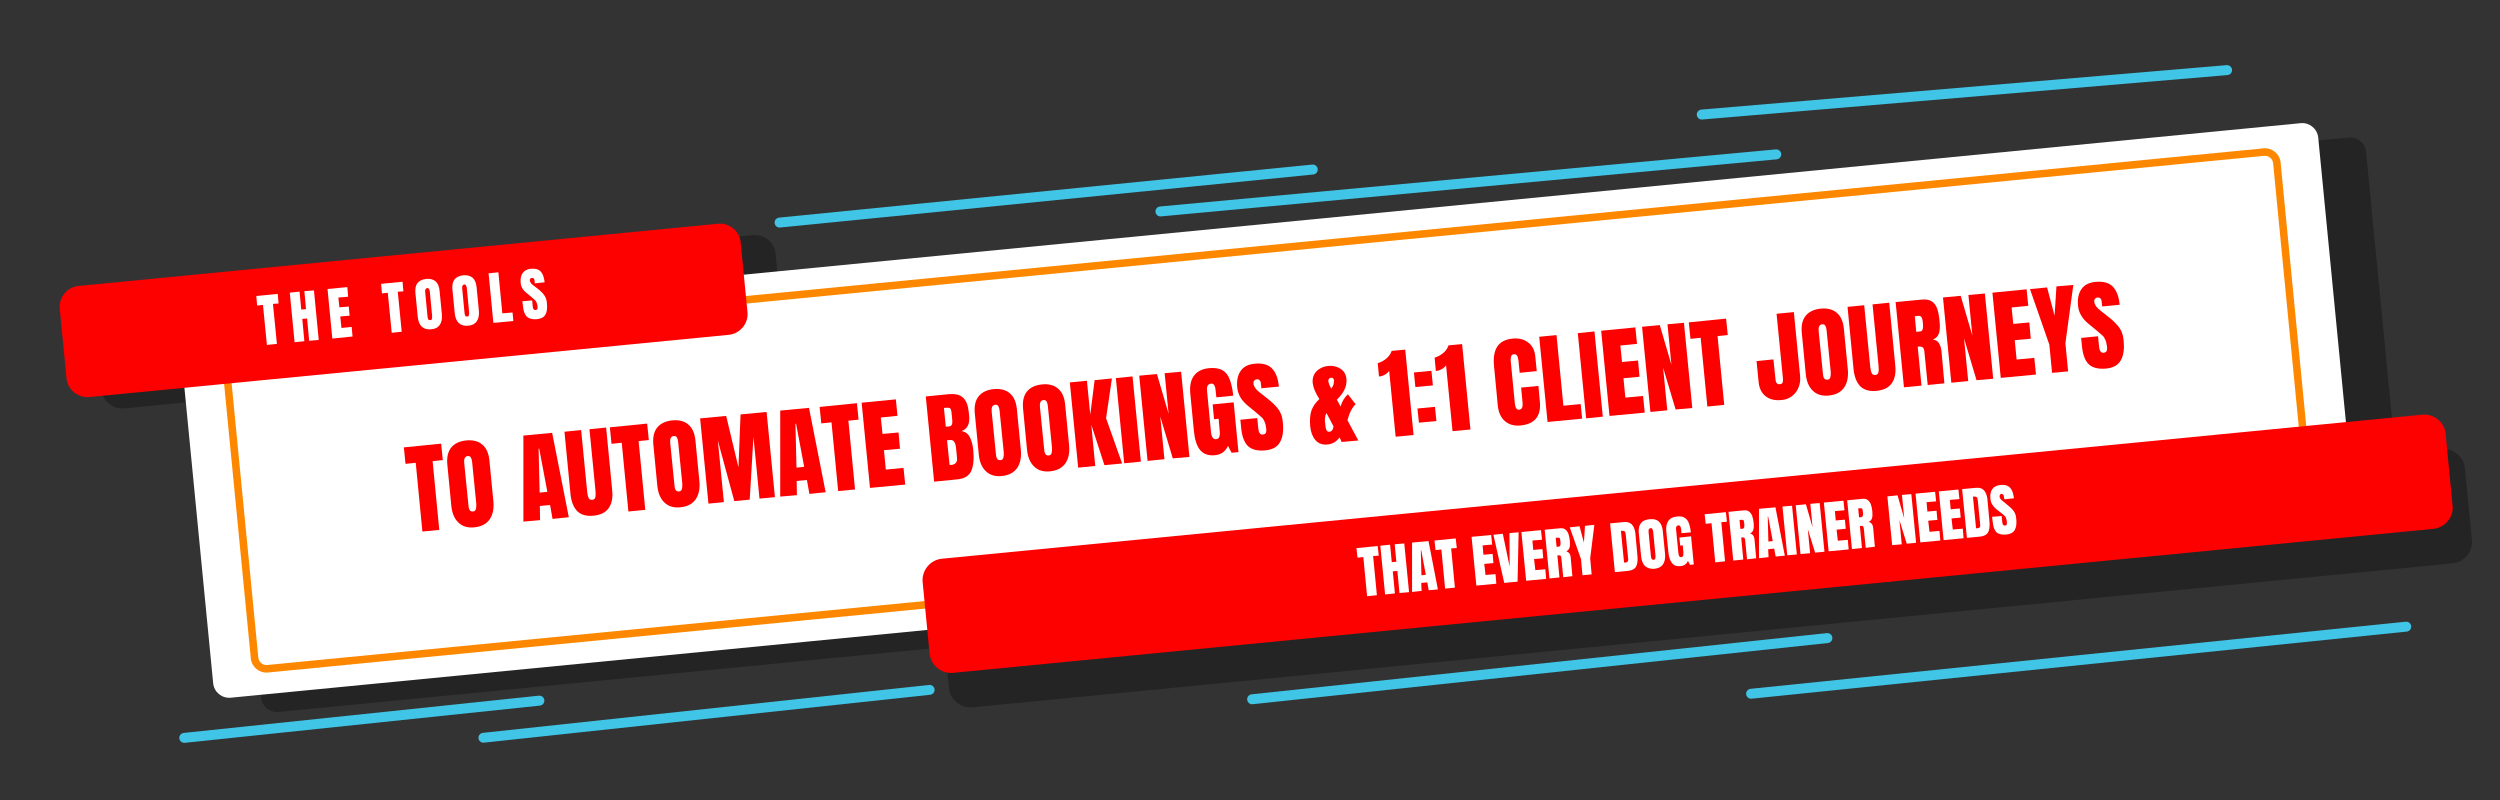 <svg xmlns="http://www.w3.org/2000/svg" xmlns:xlink="http://www.w3.org/1999/xlink" width="250" zoomAndPan="magnify" viewBox="0 0 187.5 60" height="80" preserveAspectRatio="xMidYMid meet" version="1.2"><rect x="0" y="0" width="187.5" height="60" fill="#333333" stroke="none"/><defs><filter x="0%" y="0%" width="100%" filterUnits="objectBoundingBox" id="8616f6def4" height="100%"><feColorMatrix values="0 0 0 0 1 0 0 0 0 1 0 0 0 0 1 0 0 0 1 0" type="matrix" in="SourceGraphic"/></filter><clipPath id="b2710f3933"><path d="M 1 0.133 L 164 0.133 L 164 43.695 L 1 43.695 Z M 1 0.133 "/></clipPath><clipPath id="c7ed81144d"><path d="M 0.996 15.793 L 161.367 0.188 L 164.062 27.906 L 3.691 43.512 Z M 0.996 15.793 "/></clipPath><clipPath id="8dfe7ea69e"><path d="M 162.836 28.027 L 4.895 43.395 C 4.23 43.461 3.641 42.973 3.574 42.312 L 1.113 16.992 C 1.047 16.332 1.535 15.738 2.195 15.676 L 160.137 0.305 C 160.797 0.242 161.391 0.73 161.453 1.391 L 163.918 26.711 C 163.984 27.371 163.496 27.965 162.836 28.027 Z M 162.836 28.027 "/></clipPath><clipPath id="06f46514f3"><rect x="0" width="165" y="0" height="44"/></clipPath><clipPath id="3f0d7ec408"><path d="M 1 0.312 L 52.883 0.312 L 52.883 13.957 L 1 13.957 Z M 1 0.312 "/></clipPath><clipPath id="b7020b7cb4"><path d="M 0.945 5.449 L 52.051 0.477 L 52.859 8.809 L 1.758 13.781 Z M 0.945 5.449 "/></clipPath><clipPath id="2141619f90"><path d="M 51.262 8.965 L 3.328 13.629 C 2.461 13.715 1.688 13.078 1.602 12.211 L 1.098 7.02 C 1.016 6.156 1.648 5.383 2.516 5.297 L 50.453 0.633 C 51.316 0.547 52.09 1.184 52.176 2.051 L 52.68 7.242 C 52.766 8.109 52.129 8.883 51.262 8.965 Z M 51.262 8.965 "/></clipPath><clipPath id="e71eb2f980"><rect x="0" width="53" y="0" height="14"/></clipPath><clipPath id="9825039df6"><path d="M 0.371 0.352 L 115.746 0.352 L 115.746 20.219 L 0.371 20.219 Z M 0.371 0.352 "/></clipPath><clipPath id="a5152777ed"><path d="M 0.488 11.641 L 114.746 0.523 L 115.582 9.09 L 1.324 20.207 Z M 0.488 11.641 "/></clipPath><clipPath id="5c1573658f"><path d="M 113.941 9.25 L 2.938 20.051 C 2.047 20.137 1.254 19.48 1.168 18.594 L 0.648 13.254 C 0.562 12.367 1.215 11.57 2.105 11.484 L 113.105 0.684 C 113.996 0.598 114.793 1.25 114.879 2.141 L 115.398 7.477 C 115.484 8.367 114.828 9.164 113.941 9.25 Z M 113.941 9.25 "/></clipPath><clipPath id="887f1f7ed2"><rect x="0" width="116" y="0" height="21"/></clipPath><clipPath id="1b5f56b11b"><path d="M 13 9 L 177 9 L 177 53 L 13 53 Z M 13 9 "/></clipPath><clipPath id="e7e6f1c5a1"><path d="M 13.406 24.723 L 173.781 9.117 L 176.477 36.84 L 16.105 52.445 Z M 13.406 24.723 "/></clipPath><clipPath id="b526811b83"><path d="M 175.246 36.961 L 17.305 52.328 C 16.645 52.391 16.051 51.906 15.988 51.242 L 13.523 25.922 C 13.461 25.262 13.945 24.672 14.609 24.605 L 172.551 9.238 C 173.211 9.172 173.801 9.66 173.867 10.32 L 176.332 35.641 C 176.395 36.305 175.91 36.895 175.246 36.961 Z M 175.246 36.961 "/></clipPath><clipPath id="1b8b57e584"><path d="M 16 11 L 174 11 L 174 51 L 16 51 Z M 16 11 "/></clipPath><clipPath id="5d8e728279"><path d="M 16.539 26.035 L 171.023 11.004 L 173.41 35.523 L 18.926 50.555 Z M 16.539 26.035 "/></clipPath><clipPath id="e22ba1ed21"><path d="M 169.812 11.688 C 170.148 11.656 170.449 11.906 170.484 12.242 L 172.641 34.41 C 172.672 34.746 172.426 35.051 172.09 35.082 L 20.043 49.875 C 19.707 49.91 19.406 49.66 19.375 49.324 L 17.215 27.152 C 17.184 26.82 17.434 26.516 17.766 26.484 L 169.812 11.688 M 169.758 11.125 L 17.711 25.922 C 17.066 25.984 16.59 26.562 16.652 27.207 L 18.809 49.379 C 18.875 50.027 19.453 50.504 20.098 50.438 L 172.145 35.645 C 172.789 35.582 173.266 35.004 173.203 34.355 L 171.047 12.188 C 170.984 11.539 170.406 11.062 169.758 11.125 Z M 169.758 11.125 "/></clipPath><clipPath id="c16b2d3d3d"><path d="M 4 16 L 57 16 L 57 30 L 4 30 Z M 4 16 "/></clipPath><clipPath id="e4a885a5cf"><path d="M 4.328 21.598 L 55.434 16.625 L 56.242 24.957 L 5.141 29.93 Z M 4.328 21.598 "/></clipPath><clipPath id="5b3792c28a"><path d="M 54.645 25.113 L 6.711 29.777 C 5.844 29.863 5.07 29.227 4.984 28.359 L 4.48 23.168 C 4.398 22.305 5.031 21.527 5.898 21.445 L 53.836 16.781 C 54.699 16.695 55.473 17.332 55.559 18.199 L 56.062 23.391 C 56.148 24.254 55.512 25.031 54.645 25.113 Z M 54.645 25.113 "/></clipPath><clipPath id="0d1f80adc6"><path d="M 69 31 L 184 31 L 184 51 L 69 51 Z M 69 31 "/></clipPath><clipPath id="86e41f3659"><path d="M 69.043 42.059 L 183.301 30.941 L 184.133 39.504 L 69.875 50.621 Z M 69.043 42.059 "/></clipPath><clipPath id="7d6d29f98f"><path d="M 182.492 39.664 L 71.492 50.465 C 70.602 50.551 69.805 49.898 69.719 49.008 L 69.199 43.672 C 69.113 42.781 69.766 41.988 70.656 41.902 L 181.66 31.102 C 182.547 31.012 183.344 31.668 183.43 32.559 L 183.949 37.895 C 184.035 38.785 183.383 39.578 182.492 39.664 Z M 182.492 39.664 "/></clipPath><clipPath id="d48816983b"><path d="M 32 47 L 74 47 L 74 59.918 L 32 59.918 Z M 32 47 "/></clipPath><clipPath id="34697a91db"><path d="M 9 48 L 45 48 L 45 59.918 L 9 59.918 Z M 9 48 "/></clipPath></defs><g id="97cfdee1ba"><g mask="url(#1e3bdb4310)" transform="matrix(1,0,0,1,16,10)"><g clip-path="url(#06f46514f3)"><g clip-rule="nonzero" clip-path="url(#b2710f3933)"><g clip-rule="nonzero" clip-path="url(#c7ed81144d)"><g clip-rule="nonzero" clip-path="url(#8dfe7ea69e)"><path style=" stroke:none;fill-rule:nonzero;fill:#000000;fill-opacity:1;" d="M 0.996 15.793 L 161.367 0.188 L 164.062 27.906 L 3.691 43.512 Z M 0.996 15.793 "/></g></g></g></g><mask id="1e3bdb4310"><g filter="url(#8616f6def4)"><rect x="0" width="187.5" y="0" height="60" style="fill:#000000;fill-opacity:0.3;stroke:none;"/></g></mask></g><g mask="url(#1d79dd9a55)" transform="matrix(1,0,0,1,6,17)"><g clip-path="url(#e71eb2f980)"><g clip-rule="nonzero" clip-path="url(#3f0d7ec408)"><g clip-rule="nonzero" clip-path="url(#b7020b7cb4)"><g clip-rule="nonzero" clip-path="url(#2141619f90)"><path style=" stroke:none;fill-rule:nonzero;fill:#000000;fill-opacity:1;" d="M 0.945 5.449 L 52.02 0.48 L 52.828 8.812 L 1.758 13.781 Z M 0.945 5.449 "/></g></g></g></g><mask id="1d79dd9a55"><g filter="url(#8616f6def4)"><rect x="0" width="187.5" y="0" height="60" style="fill:#000000;fill-opacity:0.3;stroke:none;"/></g></mask></g><g mask="url(#bc05bfc804)" transform="matrix(1,0,0,1,70,33)"><g clip-path="url(#887f1f7ed2)"><g clip-rule="nonzero" clip-path="url(#9825039df6)"><g clip-rule="nonzero" clip-path="url(#a5152777ed)"><g clip-rule="nonzero" clip-path="url(#5c1573658f)"><path style=" stroke:none;fill-rule:nonzero;fill:#000000;fill-opacity:1;" d="M 0.488 11.641 L 114.715 0.527 L 115.547 9.094 L 1.324 20.207 Z M 0.488 11.641 "/></g></g></g></g><mask id="bc05bfc804"><g filter="url(#8616f6def4)"><rect x="0" width="187.5" y="0" height="60" style="fill:#000000;fill-opacity:0.3;stroke:none;"/></g></mask></g><g clip-rule="nonzero" clip-path="url(#1b5f56b11b)"><g clip-rule="nonzero" clip-path="url(#e7e6f1c5a1)"><g clip-rule="nonzero" clip-path="url(#b526811b83)"><path style=" stroke:none;fill-rule:nonzero;fill:#ffffff;fill-opacity:1;" d="M 13.406 24.723 L 173.781 9.117 L 176.477 36.84 L 16.105 52.445 Z M 13.406 24.723 "/></g></g></g><g clip-rule="nonzero" clip-path="url(#1b8b57e584)"><g clip-rule="nonzero" clip-path="url(#5d8e728279)"><g clip-rule="nonzero" clip-path="url(#e22ba1ed21)"><path style=" stroke:none;fill-rule:nonzero;fill:#fd8800;fill-opacity:1;" d="M 16.539 26.035 L 170.93 11.012 L 173.316 35.531 L 18.926 50.555 Z M 16.539 26.035 "/></g></g></g><g clip-rule="nonzero" clip-path="url(#c16b2d3d3d)"><g clip-rule="nonzero" clip-path="url(#e4a885a5cf)"><g clip-rule="nonzero" clip-path="url(#5b3792c28a)"><path style=" stroke:none;fill-rule:nonzero;fill:#fd0000;fill-opacity:1;" d="M 4.328 21.598 L 55.398 16.629 L 56.211 24.961 L 5.141 29.93 Z M 4.328 21.598 "/></g></g></g><g clip-rule="nonzero" clip-path="url(#0d1f80adc6)"><g clip-rule="nonzero" clip-path="url(#86e41f3659)"><g clip-rule="nonzero" clip-path="url(#7d6d29f98f)"><path style=" stroke:none;fill-rule:nonzero;fill:#fd0000;fill-opacity:1;" d="M 69.043 42.059 L 183.266 30.945 L 184.098 39.508 L 69.875 50.621 Z M 69.043 42.059 "/></g></g></g><path style="fill:none;stroke-width:1;stroke-linecap:round;stroke-linejoin:miter;stroke:#40c5e6;stroke-opacity:1;stroke-miterlimit:4;" d="M 0.503 0.498 L 66.723 0.498 " transform="matrix(0.742,-0.076,0.076,0.742,130.921,51.7)"/><path style="fill:none;stroke-width:1;stroke-linecap:round;stroke-linejoin:miter;stroke:#40c5e6;stroke-opacity:1;stroke-miterlimit:4;" d="M 0.5 0.502 L 62.493 0.498 " transform="matrix(-0.745,0.069,-0.069,-0.745,133.626,11.917)"/><g clip-rule="nonzero" clip-path="url(#d48816983b)"><path style="fill:none;stroke-width:1;stroke-linecap:round;stroke-linejoin:miter;stroke:#40c5e6;stroke-opacity:1;stroke-miterlimit:4;" d="M 0.502 0.498 L 45.979 0.498 " transform="matrix(0.736,-0.079,0.079,0.736,35.845,55.005)"/></g><path style="fill:none;stroke-width:1;stroke-linecap:round;stroke-linejoin:miter;stroke:#40c5e6;stroke-opacity:1;stroke-miterlimit:4;" d="M 0.502 0.5 L 53.386 0.498 " transform="matrix(-0.745,0.063,-0.063,-0.745,167.436,5.599)"/><path style="fill:none;stroke-width:1;stroke-linecap:round;stroke-linejoin:miter;stroke:#40c5e6;stroke-opacity:1;stroke-miterlimit:4;" d="M 0.498 0.501 L 58.564 0.498 " transform="matrix(0.743,-0.079,0.079,0.743,93.501,52.112)"/><path style="fill:none;stroke-width:1;stroke-linecap:round;stroke-linejoin:miter;stroke:#40c5e6;stroke-opacity:1;stroke-miterlimit:4;" d="M 0.499 0.498 L 54.246 0.498 " transform="matrix(-0.744,0.074,-0.074,-0.744,98.865,13.049)"/><g clip-rule="nonzero" clip-path="url(#34697a91db)"><path style="fill:none;stroke-width:1;stroke-linecap:round;stroke-linejoin:miter;stroke:#40c5e6;stroke-opacity:1;stroke-miterlimit:4;" d="M 0.502 0.502 L 36.299 0.502 " transform="matrix(0.744,-0.078,0.078,0.744,13.408,55.006)"/></g><g style="fill:#fd0000;fill-opacity:1;"><g transform="translate(30.836, 39.945)"><path style="stroke:none" d="M 0.844 -0.078 L 0.344 -5.234 L -0.422 -5.156 L -0.547 -6.391 L 2.25 -6.672 L 2.375 -5.438 L 1.609 -5.359 L 2.109 -0.203 Z M 0.844 -0.078 "/></g></g><g style="fill:#fd0000;fill-opacity:1;"><g transform="translate(33.784, 39.658)"><path style="stroke:none" d="M 1.797 -0.109 C 1.297 -0.055 0.895 -0.176 0.594 -0.469 C 0.289 -0.758 0.113 -1.188 0.062 -1.75 L -0.234 -4.812 C -0.285 -5.352 -0.191 -5.773 0.047 -6.078 C 0.297 -6.391 0.672 -6.57 1.172 -6.625 C 1.691 -6.676 2.098 -6.57 2.391 -6.312 C 2.691 -6.062 2.867 -5.664 2.922 -5.125 L 3.219 -2.062 C 3.27 -1.5 3.176 -1.047 2.938 -0.703 C 2.695 -0.359 2.316 -0.16 1.797 -0.109 Z M 1.688 -1.297 C 1.801 -1.305 1.875 -1.363 1.906 -1.469 C 1.938 -1.57 1.945 -1.707 1.938 -1.875 L 1.625 -5.016 C 1.613 -5.148 1.582 -5.258 1.531 -5.344 C 1.488 -5.426 1.41 -5.461 1.297 -5.453 C 1.086 -5.43 1 -5.258 1.031 -4.938 L 1.344 -1.812 C 1.352 -1.633 1.383 -1.5 1.438 -1.406 C 1.5 -1.32 1.582 -1.285 1.688 -1.297 Z M 1.688 -1.297 "/></g></g><g style="fill:#fd0000;fill-opacity:1;"><g transform="translate(37.403, 39.306)"><path style="stroke:none" d=""/></g></g><g style="fill:#fd0000;fill-opacity:1;"><g transform="translate(39.145, 39.136)"><path style="stroke:none" d="M 0.109 -0.016 L 0.109 -6.469 L 2.266 -6.672 L 3.516 -0.344 L 2.297 -0.219 L 2.109 -1.266 L 1.344 -1.188 L 1.359 -0.125 Z M 1.328 -2.188 L 1.906 -2.25 L 1.297 -5.484 L 1.25 -5.484 Z M 1.328 -2.188 "/></g></g><g style="fill:#fd0000;fill-opacity:1;"><g transform="translate(42.757, 38.785)"><path style="stroke:none" d="M 1.766 -0.109 C 1.242 -0.055 0.836 -0.164 0.547 -0.438 C 0.266 -0.719 0.094 -1.145 0.031 -1.719 L -0.422 -6.406 L 0.828 -6.531 L 1.281 -1.906 C 1.301 -1.707 1.336 -1.551 1.391 -1.438 C 1.441 -1.332 1.531 -1.285 1.656 -1.297 C 1.781 -1.305 1.859 -1.367 1.891 -1.484 C 1.922 -1.598 1.926 -1.758 1.906 -1.969 L 1.453 -6.594 L 2.703 -6.719 L 3.156 -2.031 C 3.219 -1.457 3.129 -1.004 2.891 -0.672 C 2.66 -0.348 2.285 -0.16 1.766 -0.109 Z M 1.766 -0.109 "/></g></g><g style="fill:#fd0000;fill-opacity:1;"><g transform="translate(46.286, 38.441)"><path style="stroke:none" d="M 0.844 -0.078 L 0.344 -5.234 L -0.422 -5.156 L -0.547 -6.391 L 2.25 -6.672 L 2.375 -5.438 L 1.609 -5.359 L 2.109 -0.203 Z M 0.844 -0.078 "/></g></g><g style="fill:#fd0000;fill-opacity:1;"><g transform="translate(49.235, 38.155)"><path style="stroke:none" d="M 1.797 -0.109 C 1.297 -0.055 0.895 -0.176 0.594 -0.469 C 0.289 -0.758 0.113 -1.188 0.062 -1.75 L -0.234 -4.812 C -0.285 -5.352 -0.191 -5.773 0.047 -6.078 C 0.297 -6.391 0.672 -6.57 1.172 -6.625 C 1.691 -6.676 2.098 -6.57 2.391 -6.312 C 2.691 -6.062 2.867 -5.664 2.922 -5.125 L 3.219 -2.062 C 3.27 -1.5 3.176 -1.047 2.938 -0.703 C 2.695 -0.359 2.316 -0.16 1.797 -0.109 Z M 1.688 -1.297 C 1.801 -1.305 1.875 -1.363 1.906 -1.469 C 1.938 -1.57 1.945 -1.707 1.938 -1.875 L 1.625 -5.016 C 1.613 -5.148 1.582 -5.258 1.531 -5.344 C 1.488 -5.426 1.41 -5.461 1.297 -5.453 C 1.086 -5.43 1 -5.258 1.031 -4.938 L 1.344 -1.812 C 1.352 -1.633 1.383 -1.5 1.438 -1.406 C 1.5 -1.32 1.582 -1.285 1.688 -1.297 Z M 1.688 -1.297 "/></g></g><g style="fill:#fd0000;fill-opacity:1;"><g transform="translate(52.853, 37.802)"><path style="stroke:none" d="M 0.281 -0.031 L -0.344 -6.422 L 1.609 -6.609 L 2.531 -2.75 L 2.688 -6.719 L 4.641 -6.906 L 5.266 -0.516 L 4.109 -0.406 L 3.656 -5.031 L 3.375 -0.328 L 2.219 -0.219 L 0.984 -4.766 L 1.438 -0.141 Z M 0.281 -0.031 "/></g></g><g style="fill:#fd0000;fill-opacity:1;"><g transform="translate(58.408, 37.262)"><path style="stroke:none" d="M 0.109 -0.016 L 0.109 -6.469 L 2.266 -6.672 L 3.516 -0.344 L 2.297 -0.219 L 2.109 -1.266 L 1.344 -1.188 L 1.359 -0.125 Z M 1.328 -2.188 L 1.906 -2.25 L 1.297 -5.484 L 1.25 -5.484 Z M 1.328 -2.188 "/></g></g><g style="fill:#fd0000;fill-opacity:1;"><g transform="translate(62.019, 36.911)"><path style="stroke:none" d="M 0.844 -0.078 L 0.344 -5.234 L -0.422 -5.156 L -0.547 -6.391 L 2.25 -6.672 L 2.375 -5.438 L 1.609 -5.359 L 2.109 -0.203 Z M 0.844 -0.078 "/></g></g><g style="fill:#fd0000;fill-opacity:1;"><g transform="translate(64.968, 36.624)"><path style="stroke:none" d="M 0.281 -0.031 L -0.344 -6.422 L 2.219 -6.672 L 2.344 -5.438 L 1.094 -5.312 L 1.219 -4.078 L 2.422 -4.188 L 2.531 -2.969 L 1.328 -2.859 L 1.469 -1.406 L 2.797 -1.531 L 2.922 -0.281 Z M 0.281 -0.031 "/></g></g><g style="fill:#fd0000;fill-opacity:1;"><g transform="translate(68.035, 36.325)"><path style="stroke:none" d=""/></g></g><g style="fill:#fd0000;fill-opacity:1;"><g transform="translate(69.778, 36.156)"><path style="stroke:none" d="M -0.344 -6.422 L 1.391 -6.594 C 1.859 -6.633 2.207 -6.551 2.438 -6.344 C 2.676 -6.133 2.82 -5.781 2.875 -5.281 L 2.906 -4.984 C 2.969 -4.367 2.781 -3.984 2.344 -3.828 C 2.625 -3.773 2.828 -3.625 2.953 -3.375 C 3.086 -3.133 3.176 -2.805 3.219 -2.391 C 3.281 -1.723 3.227 -1.203 3.062 -0.828 C 2.895 -0.461 2.547 -0.254 2.016 -0.203 L 0.281 -0.031 Z M 1.391 -4.172 C 1.504 -4.18 1.578 -4.227 1.609 -4.312 C 1.648 -4.406 1.66 -4.523 1.641 -4.672 L 1.578 -5.297 C 1.555 -5.504 1.453 -5.598 1.266 -5.578 L 1.016 -5.562 L 1.156 -4.156 Z M 1.547 -1.281 C 1.879 -1.312 2.031 -1.488 2 -1.812 L 1.922 -2.594 C 1.898 -2.789 1.852 -2.938 1.781 -3.031 C 1.719 -3.125 1.613 -3.164 1.469 -3.156 L 1.25 -3.141 L 1.438 -1.297 Z M 1.547 -1.281 "/></g></g><g style="fill:#fd0000;fill-opacity:1;"><g transform="translate(73.344, 35.809)"><path style="stroke:none" d="M 1.797 -0.109 C 1.297 -0.055 0.895 -0.176 0.594 -0.469 C 0.289 -0.758 0.113 -1.188 0.062 -1.75 L -0.234 -4.812 C -0.285 -5.352 -0.191 -5.773 0.047 -6.078 C 0.297 -6.391 0.672 -6.57 1.172 -6.625 C 1.691 -6.676 2.098 -6.57 2.391 -6.312 C 2.691 -6.062 2.867 -5.664 2.922 -5.125 L 3.219 -2.062 C 3.27 -1.5 3.176 -1.047 2.938 -0.703 C 2.695 -0.359 2.316 -0.16 1.797 -0.109 Z M 1.688 -1.297 C 1.801 -1.305 1.875 -1.363 1.906 -1.469 C 1.938 -1.57 1.945 -1.707 1.938 -1.875 L 1.625 -5.016 C 1.613 -5.148 1.582 -5.258 1.531 -5.344 C 1.488 -5.426 1.41 -5.461 1.297 -5.453 C 1.086 -5.43 1 -5.258 1.031 -4.938 L 1.344 -1.812 C 1.352 -1.633 1.383 -1.5 1.438 -1.406 C 1.5 -1.32 1.582 -1.285 1.688 -1.297 Z M 1.688 -1.297 "/></g></g><g style="fill:#fd0000;fill-opacity:1;"><g transform="translate(76.963, 35.457)"><path style="stroke:none" d="M 1.797 -0.109 C 1.297 -0.055 0.895 -0.176 0.594 -0.469 C 0.289 -0.758 0.113 -1.188 0.062 -1.75 L -0.234 -4.812 C -0.285 -5.352 -0.191 -5.773 0.047 -6.078 C 0.297 -6.391 0.672 -6.57 1.172 -6.625 C 1.691 -6.676 2.098 -6.57 2.391 -6.312 C 2.691 -6.062 2.867 -5.664 2.922 -5.125 L 3.219 -2.062 C 3.27 -1.5 3.176 -1.047 2.938 -0.703 C 2.695 -0.359 2.316 -0.16 1.797 -0.109 Z M 1.688 -1.297 C 1.801 -1.305 1.875 -1.363 1.906 -1.469 C 1.938 -1.57 1.945 -1.707 1.938 -1.875 L 1.625 -5.016 C 1.613 -5.148 1.582 -5.258 1.531 -5.344 C 1.488 -5.426 1.41 -5.461 1.297 -5.453 C 1.086 -5.43 1 -5.258 1.031 -4.938 L 1.344 -1.812 C 1.352 -1.633 1.383 -1.5 1.438 -1.406 C 1.5 -1.32 1.582 -1.285 1.688 -1.297 Z M 1.688 -1.297 "/></g></g><g style="fill:#fd0000;fill-opacity:1;"><g transform="translate(80.581, 35.104)"><path style="stroke:none" d="M 0.281 -0.031 L -0.344 -6.422 L 0.938 -6.547 L 1.188 -4 L 1.516 -6.594 L 2.812 -6.719 L 2.375 -3.734 L 3.578 -0.344 L 2.25 -0.219 L 1.266 -3.25 L 1.562 -0.156 Z M 0.281 -0.031 "/></g></g><g style="fill:#fd0000;fill-opacity:1;"><g transform="translate(84.096, 34.763)"><path style="stroke:none" d="M 0.219 -0.016 L -0.406 -6.406 L 0.844 -6.531 L 1.469 -0.141 Z M 0.219 -0.016 "/></g></g><g style="fill:#fd0000;fill-opacity:1;"><g transform="translate(85.786, 34.598)"><path style="stroke:none" d="M 0.281 -0.031 L -0.344 -6.422 L 0.984 -6.547 L 1.859 -3.562 L 1.562 -6.609 L 2.797 -6.719 L 3.422 -0.328 L 2.172 -0.219 L 1.234 -3.359 L 1.547 -0.156 Z M 0.281 -0.031 "/></g></g><g style="fill:#fd0000;fill-opacity:1;"><g transform="translate(89.494, 34.237)"><path style="stroke:none" d="M 1.609 -0.094 C 1.141 -0.051 0.773 -0.18 0.516 -0.484 C 0.266 -0.785 0.109 -1.266 0.047 -1.922 L -0.219 -4.688 C -0.281 -5.27 -0.191 -5.723 0.047 -6.047 C 0.285 -6.379 0.66 -6.57 1.172 -6.625 C 1.598 -6.664 1.938 -6.613 2.188 -6.469 C 2.438 -6.332 2.617 -6.102 2.734 -5.781 C 2.859 -5.457 2.945 -5.051 3 -4.562 L 1.734 -4.438 L 1.672 -5 C 1.66 -5.145 1.629 -5.258 1.578 -5.344 C 1.523 -5.438 1.445 -5.477 1.344 -5.469 C 1.102 -5.438 1 -5.266 1.031 -4.953 L 1.328 -1.844 C 1.348 -1.656 1.391 -1.516 1.453 -1.422 C 1.516 -1.328 1.602 -1.285 1.719 -1.297 C 1.844 -1.316 1.922 -1.375 1.953 -1.469 C 1.992 -1.57 2.004 -1.719 1.984 -1.906 L 1.906 -2.828 L 1.562 -2.797 L 1.453 -3.906 L 3.031 -4.062 L 3.391 -0.328 L 2.875 -0.281 L 2.609 -0.797 C 2.41 -0.367 2.078 -0.133 1.609 -0.094 Z M 1.609 -0.094 "/></g></g><g style="fill:#fd0000;fill-opacity:1;"><g transform="translate(93.105, 33.886)"><path style="stroke:none" d="M 1.797 -0.109 C 1.223 -0.055 0.789 -0.16 0.5 -0.422 C 0.219 -0.691 0.047 -1.145 -0.016 -1.781 L -0.078 -2.406 L 1.188 -2.531 L 1.266 -1.75 C 1.297 -1.426 1.41 -1.273 1.609 -1.297 C 1.723 -1.305 1.797 -1.348 1.828 -1.422 C 1.867 -1.492 1.879 -1.609 1.859 -1.766 C 1.836 -1.961 1.797 -2.129 1.734 -2.266 C 1.68 -2.398 1.613 -2.504 1.531 -2.578 C 1.445 -2.66 1.297 -2.789 1.078 -2.969 L 0.469 -3.469 C 0 -3.852 -0.258 -4.301 -0.312 -4.812 C -0.363 -5.344 -0.273 -5.766 -0.047 -6.078 C 0.172 -6.391 0.523 -6.566 1.016 -6.609 C 1.578 -6.66 2 -6.547 2.281 -6.266 C 2.57 -5.984 2.75 -5.523 2.812 -4.891 L 1.5 -4.766 L 1.453 -5.188 C 1.441 -5.27 1.41 -5.332 1.359 -5.375 C 1.305 -5.426 1.238 -5.445 1.156 -5.438 C 1.062 -5.426 0.992 -5.391 0.953 -5.328 C 0.91 -5.273 0.895 -5.203 0.906 -5.109 C 0.926 -4.91 1.062 -4.707 1.312 -4.5 L 2.141 -3.844 C 2.316 -3.695 2.469 -3.551 2.594 -3.406 C 2.727 -3.27 2.844 -3.102 2.938 -2.906 C 3.031 -2.707 3.086 -2.469 3.109 -2.188 C 3.172 -1.562 3.098 -1.07 2.891 -0.719 C 2.691 -0.363 2.328 -0.16 1.797 -0.109 Z M 1.797 -0.109 "/></g></g><g style="fill:#fd0000;fill-opacity:1;"><g transform="translate(96.538, 33.552)"><path style="stroke:none" d=""/></g></g><g style="fill:#fd0000;fill-opacity:1;"><g transform="translate(98.28, 33.382)"><path style="stroke:none" d="M 1.297 -0.047 C 0.91 -0.004 0.602 -0.113 0.375 -0.375 C 0.156 -0.633 0.023 -0.984 -0.016 -1.422 C -0.055 -1.898 -0.023 -2.289 0.078 -2.594 C 0.191 -2.906 0.391 -3.191 0.672 -3.453 C 0.379 -3.91 0.211 -4.312 0.172 -4.656 C 0.141 -5.008 0.234 -5.301 0.453 -5.531 C 0.672 -5.758 0.961 -5.895 1.328 -5.938 C 1.691 -5.969 2.004 -5.895 2.266 -5.719 C 2.523 -5.551 2.672 -5.297 2.703 -4.953 C 2.754 -4.43 2.516 -3.914 1.984 -3.406 L 2.266 -2.891 C 2.367 -3.266 2.551 -3.57 2.812 -3.812 L 3.391 -3.062 C 3.117 -2.801 2.914 -2.398 2.781 -1.859 L 3.594 -0.344 L 2.344 -0.234 L 2.188 -0.578 C 2.094 -0.441 1.969 -0.32 1.812 -0.219 C 1.664 -0.125 1.492 -0.066 1.297 -0.047 Z M 1.609 -4.312 C 1.66 -4.363 1.703 -4.441 1.734 -4.547 C 1.766 -4.66 1.773 -4.766 1.766 -4.859 C 1.754 -5.004 1.676 -5.066 1.531 -5.047 C 1.469 -5.047 1.422 -5.02 1.391 -4.969 C 1.359 -4.926 1.344 -4.875 1.344 -4.812 C 1.352 -4.676 1.426 -4.484 1.562 -4.234 Z M 1.422 -1 C 1.516 -1.008 1.586 -1.051 1.641 -1.125 C 1.691 -1.207 1.723 -1.301 1.734 -1.406 L 1.203 -2.406 L 1.172 -2.344 C 1.141 -2.27 1.113 -2.164 1.094 -2.031 C 1.082 -1.906 1.082 -1.785 1.094 -1.672 L 1.109 -1.641 C 1.117 -1.441 1.145 -1.281 1.188 -1.156 C 1.238 -1.039 1.316 -0.988 1.422 -1 Z M 1.422 -1 "/></g></g><g style="fill:#fd0000;fill-opacity:1;"><g transform="translate(102.04, 33.016)"><path style="stroke:none" d=""/></g></g><g style="fill:#fd0000;fill-opacity:1;"><g transform="translate(103.783, 32.847)"><path style="stroke:none" d="M 0.406 -5.031 C 0.32 -4.914 0.207 -4.816 0.062 -4.734 C -0.082 -4.66 -0.223 -4.617 -0.359 -4.609 L -0.453 -5.609 C -0.234 -5.672 -0.023 -5.781 0.172 -5.938 C 0.367 -6.094 0.508 -6.289 0.594 -6.531 L 1.609 -6.625 L 2.234 -0.219 L 0.891 -0.094 Z M 0.406 -5.031 "/></g></g><g style="fill:#fd0000;fill-opacity:1;"><g transform="translate(106.247, 32.607)"><path style="stroke:none" d="M -0.094 -3.578 L -0.203 -4.672 L 1.109 -4.797 L 1.219 -3.703 Z M 0.172 -0.906 L 0.062 -1.969 L 1.375 -2.094 L 1.484 -1.031 Z M 0.172 -0.906 "/></g></g><g style="fill:#fd0000;fill-opacity:1;"><g transform="translate(108.049, 32.432)"><path style="stroke:none" d="M 0.406 -5.031 C 0.32 -4.914 0.207 -4.816 0.062 -4.734 C -0.082 -4.66 -0.223 -4.617 -0.359 -4.609 L -0.453 -5.609 C -0.234 -5.672 -0.023 -5.781 0.172 -5.938 C 0.367 -6.094 0.508 -6.289 0.594 -6.531 L 1.609 -6.625 L 2.234 -0.219 L 0.891 -0.094 Z M 0.406 -5.031 "/></g></g><g style="fill:#fd0000;fill-opacity:1;"><g transform="translate(110.514, 32.192)"><path style="stroke:none" d=""/></g></g><g style="fill:#fd0000;fill-opacity:1;"><g transform="translate(112.256, 32.022)"><path style="stroke:none" d="M 1.766 -0.109 C 1.305 -0.066 0.922 -0.176 0.609 -0.438 C 0.305 -0.707 0.129 -1.098 0.078 -1.609 L -0.203 -4.562 C -0.266 -5.188 -0.188 -5.672 0.031 -6.016 C 0.258 -6.367 0.641 -6.57 1.172 -6.625 C 1.641 -6.676 2.031 -6.582 2.344 -6.344 C 2.664 -6.113 2.848 -5.758 2.891 -5.281 L 3 -4.188 L 1.719 -4.062 L 1.625 -5 C 1.602 -5.176 1.566 -5.297 1.516 -5.359 C 1.461 -5.43 1.383 -5.461 1.281 -5.453 C 1.176 -5.441 1.109 -5.391 1.078 -5.297 C 1.047 -5.211 1.035 -5.098 1.047 -4.953 L 1.359 -1.75 C 1.379 -1.582 1.414 -1.461 1.469 -1.391 C 1.52 -1.316 1.594 -1.285 1.688 -1.297 C 1.883 -1.316 1.969 -1.488 1.938 -1.812 L 1.828 -2.953 L 3.125 -3.078 L 3.234 -1.891 C 3.336 -0.805 2.848 -0.211 1.766 -0.109 Z M 1.766 -0.109 "/></g></g><g style="fill:#fd0000;fill-opacity:1;"><g transform="translate(115.785, 31.679)"><path style="stroke:none" d="M 0.281 -0.031 L -0.344 -6.422 L 0.953 -6.547 L 1.469 -1.25 L 2.766 -1.375 L 2.875 -0.281 Z M 0.281 -0.031 "/></g></g><g style="fill:#fd0000;fill-opacity:1;"><g transform="translate(118.741, 31.391)"><path style="stroke:none" d="M 0.219 -0.016 L -0.406 -6.406 L 0.844 -6.531 L 1.469 -0.141 Z M 0.219 -0.016 "/></g></g><g style="fill:#fd0000;fill-opacity:1;"><g transform="translate(120.432, 31.227)"><path style="stroke:none" d="M 0.281 -0.031 L -0.344 -6.422 L 2.219 -6.672 L 2.344 -5.438 L 1.094 -5.312 L 1.219 -4.078 L 2.422 -4.188 L 2.531 -2.969 L 1.328 -2.859 L 1.469 -1.406 L 2.797 -1.531 L 2.922 -0.281 Z M 0.281 -0.031 "/></g></g><g style="fill:#fd0000;fill-opacity:1;"><g transform="translate(123.499, 30.929)"><path style="stroke:none" d="M 0.281 -0.031 L -0.344 -6.422 L 0.984 -6.547 L 1.859 -3.562 L 1.562 -6.609 L 2.797 -6.719 L 3.422 -0.328 L 2.172 -0.219 L 1.234 -3.359 L 1.547 -0.156 Z M 0.281 -0.031 "/></g></g><g style="fill:#fd0000;fill-opacity:1;"><g transform="translate(127.207, 30.568)"><path style="stroke:none" d="M 0.844 -0.078 L 0.344 -5.234 L -0.422 -5.156 L -0.547 -6.391 L 2.25 -6.672 L 2.375 -5.438 L 1.609 -5.359 L 2.109 -0.203 Z M 0.844 -0.078 "/></g></g><g style="fill:#fd0000;fill-opacity:1;"><g transform="translate(130.156, 30.281)"><path style="stroke:none" d=""/></g></g><g style="fill:#fd0000;fill-opacity:1;"><g transform="translate(131.898, 30.111)"><path style="stroke:none" d="M 1.703 -0.109 C 1.41 -0.078 1.141 -0.102 0.891 -0.188 C 0.641 -0.281 0.438 -0.43 0.281 -0.641 C 0.125 -0.859 0.031 -1.125 0 -1.438 L -0.156 -3.031 L 1.109 -3.156 L 1.266 -1.641 C 1.273 -1.523 1.305 -1.438 1.359 -1.375 C 1.41 -1.312 1.484 -1.285 1.578 -1.297 C 1.672 -1.297 1.738 -1.328 1.781 -1.391 C 1.82 -1.461 1.836 -1.555 1.828 -1.672 L 1.344 -6.578 L 2.641 -6.703 L 3.109 -1.922 C 3.141 -1.586 3.098 -1.289 2.984 -1.031 C 2.879 -0.77 2.711 -0.555 2.484 -0.391 C 2.266 -0.223 2.004 -0.129 1.703 -0.109 Z M 1.703 -0.109 "/></g></g><g style="fill:#fd0000;fill-opacity:1;"><g transform="translate(135.368, 29.774)"><path style="stroke:none" d="M 1.797 -0.109 C 1.297 -0.055 0.895 -0.176 0.594 -0.469 C 0.289 -0.758 0.113 -1.188 0.062 -1.75 L -0.234 -4.812 C -0.285 -5.352 -0.191 -5.773 0.047 -6.078 C 0.297 -6.391 0.672 -6.57 1.172 -6.625 C 1.691 -6.676 2.098 -6.57 2.391 -6.312 C 2.691 -6.062 2.867 -5.664 2.922 -5.125 L 3.219 -2.062 C 3.27 -1.5 3.176 -1.047 2.938 -0.703 C 2.695 -0.359 2.316 -0.16 1.797 -0.109 Z M 1.688 -1.297 C 1.801 -1.305 1.875 -1.363 1.906 -1.469 C 1.938 -1.57 1.945 -1.707 1.938 -1.875 L 1.625 -5.016 C 1.613 -5.148 1.582 -5.258 1.531 -5.344 C 1.488 -5.426 1.41 -5.461 1.297 -5.453 C 1.086 -5.43 1 -5.258 1.031 -4.938 L 1.344 -1.812 C 1.352 -1.633 1.383 -1.5 1.438 -1.406 C 1.5 -1.32 1.582 -1.285 1.688 -1.297 Z M 1.688 -1.297 "/></g></g><g style="fill:#fd0000;fill-opacity:1;"><g transform="translate(138.987, 29.422)"><path style="stroke:none" d="M 1.766 -0.109 C 1.242 -0.055 0.836 -0.164 0.547 -0.438 C 0.266 -0.719 0.094 -1.145 0.031 -1.719 L -0.422 -6.406 L 0.828 -6.531 L 1.281 -1.906 C 1.301 -1.707 1.336 -1.551 1.391 -1.438 C 1.441 -1.332 1.531 -1.285 1.656 -1.297 C 1.781 -1.305 1.859 -1.367 1.891 -1.484 C 1.922 -1.598 1.926 -1.758 1.906 -1.969 L 1.453 -6.594 L 2.703 -6.719 L 3.156 -2.031 C 3.219 -1.457 3.129 -1.004 2.891 -0.672 C 2.66 -0.348 2.285 -0.16 1.766 -0.109 Z M 1.766 -0.109 "/></g></g><g style="fill:#fd0000;fill-opacity:1;"><g transform="translate(142.516, 29.078)"><path style="stroke:none" d="M -0.344 -6.422 L 1.625 -6.609 C 1.938 -6.641 2.188 -6.594 2.375 -6.469 C 2.562 -6.344 2.695 -6.156 2.781 -5.906 C 2.863 -5.656 2.922 -5.336 2.953 -4.953 C 2.992 -4.586 2.977 -4.297 2.906 -4.078 C 2.832 -3.859 2.68 -3.703 2.453 -3.609 C 2.648 -3.586 2.797 -3.504 2.891 -3.359 C 2.992 -3.211 3.062 -3.008 3.094 -2.75 L 3.312 -0.328 L 2.062 -0.203 L 1.812 -2.703 C 1.801 -2.879 1.754 -2.988 1.672 -3.031 C 1.598 -3.082 1.477 -3.098 1.312 -3.078 L 1.594 -0.156 L 0.281 -0.031 Z M 1.5 -4.219 C 1.676 -4.227 1.742 -4.43 1.703 -4.828 C 1.691 -4.992 1.672 -5.113 1.641 -5.188 C 1.617 -5.27 1.586 -5.32 1.547 -5.344 C 1.504 -5.375 1.445 -5.391 1.375 -5.391 L 1.094 -5.359 L 1.203 -4.188 Z M 1.5 -4.219 "/></g></g><g style="fill:#fd0000;fill-opacity:1;"><g transform="translate(146.068, 28.733)"><path style="stroke:none" d="M 0.281 -0.031 L -0.344 -6.422 L 0.984 -6.547 L 1.859 -3.562 L 1.562 -6.609 L 2.797 -6.719 L 3.422 -0.328 L 2.172 -0.219 L 1.234 -3.359 L 1.547 -0.156 Z M 0.281 -0.031 "/></g></g><g style="fill:#fd0000;fill-opacity:1;"><g transform="translate(149.776, 28.372)"><path style="stroke:none" d="M 0.281 -0.031 L -0.344 -6.422 L 2.219 -6.672 L 2.344 -5.438 L 1.094 -5.312 L 1.219 -4.078 L 2.422 -4.188 L 2.531 -2.969 L 1.328 -2.859 L 1.469 -1.406 L 2.797 -1.531 L 2.922 -0.281 Z M 0.281 -0.031 "/></g></g><g style="fill:#fd0000;fill-opacity:1;"><g transform="translate(152.843, 28.073)"><path style="stroke:none" d="M 1.062 -0.109 L 0.859 -2.219 L -0.594 -6.391 L 0.688 -6.516 L 1.25 -4.391 L 1.391 -6.594 L 2.656 -6.703 L 2.062 -2.328 L 2.266 -0.219 Z M 1.062 -0.109 "/></g></g><g style="fill:#fd0000;fill-opacity:1;"><g transform="translate(156.164, 27.75)"><path style="stroke:none" d="M 1.797 -0.109 C 1.223 -0.055 0.789 -0.16 0.5 -0.422 C 0.219 -0.691 0.047 -1.145 -0.016 -1.781 L -0.078 -2.406 L 1.188 -2.531 L 1.266 -1.75 C 1.297 -1.426 1.41 -1.273 1.609 -1.297 C 1.723 -1.305 1.797 -1.348 1.828 -1.422 C 1.867 -1.492 1.879 -1.609 1.859 -1.766 C 1.836 -1.961 1.797 -2.129 1.734 -2.266 C 1.68 -2.398 1.613 -2.504 1.531 -2.578 C 1.445 -2.66 1.297 -2.789 1.078 -2.969 L 0.469 -3.469 C 0 -3.852 -0.258 -4.301 -0.312 -4.812 C -0.363 -5.344 -0.273 -5.766 -0.047 -6.078 C 0.172 -6.391 0.523 -6.566 1.016 -6.609 C 1.578 -6.66 2 -6.547 2.281 -6.266 C 2.57 -5.984 2.75 -5.523 2.812 -4.891 L 1.5 -4.766 L 1.453 -5.188 C 1.441 -5.27 1.41 -5.332 1.359 -5.375 C 1.305 -5.426 1.238 -5.445 1.156 -5.438 C 1.062 -5.426 0.992 -5.391 0.953 -5.328 C 0.91 -5.273 0.895 -5.203 0.906 -5.109 C 0.926 -4.91 1.062 -4.707 1.312 -4.5 L 2.141 -3.844 C 2.316 -3.695 2.469 -3.551 2.594 -3.406 C 2.727 -3.27 2.844 -3.102 2.938 -2.906 C 3.031 -2.707 3.086 -2.469 3.109 -2.188 C 3.172 -1.562 3.098 -1.07 2.891 -0.719 C 2.691 -0.363 2.328 -0.16 1.797 -0.109 Z M 1.797 -0.109 "/></g></g><g style="fill:#ffffff;fill-opacity:1;"><g transform="translate(19.534, 25.917)"><path style="stroke:none" d="M 0.484 -0.047 L 0.188 -3.047 L -0.25 -3 L -0.312 -3.719 L 1.297 -3.875 L 1.359 -3.156 L 0.938 -3.125 L 1.234 -0.125 Z M 0.484 -0.047 "/></g></g><g style="fill:#ffffff;fill-opacity:1;"><g transform="translate(21.921, 25.684)"><path style="stroke:none" d="M 0.172 -0.016 L -0.188 -3.734 L 0.547 -3.812 L 0.672 -2.469 L 1.031 -2.5 L 0.906 -3.844 L 1.625 -3.906 L 1.984 -0.188 L 1.266 -0.125 L 1.109 -1.797 L 0.75 -1.766 L 0.906 -0.094 Z M 0.172 -0.016 "/></g></g><g style="fill:#ffffff;fill-opacity:1;"><g transform="translate(24.752, 25.409)"><path style="stroke:none" d="M 0.172 -0.016 L -0.188 -3.734 L 1.297 -3.875 L 1.359 -3.156 L 0.625 -3.094 L 0.703 -2.359 L 1.406 -2.422 L 1.469 -1.734 L 0.766 -1.672 L 0.859 -0.812 L 1.625 -0.891 L 1.688 -0.172 Z M 0.172 -0.016 "/></g></g><g style="fill:#ffffff;fill-opacity:1;"><g transform="translate(27.207, 25.17)"><path style="stroke:none" d=""/></g></g><g style="fill:#ffffff;fill-opacity:1;"><g transform="translate(28.895, 25.006)"><path style="stroke:none" d="M 0.484 -0.047 L 0.188 -3.047 L -0.25 -3 L -0.312 -3.719 L 1.297 -3.875 L 1.359 -3.156 L 0.938 -3.125 L 1.234 -0.125 Z M 0.484 -0.047 "/></g></g><g style="fill:#ffffff;fill-opacity:1;"><g transform="translate(31.281, 24.774)"><path style="stroke:none" d="M 1.062 -0.078 C 0.758 -0.047 0.52 -0.113 0.344 -0.281 C 0.176 -0.445 0.078 -0.695 0.047 -1.031 L -0.125 -2.797 C -0.156 -3.117 -0.102 -3.367 0.031 -3.547 C 0.176 -3.723 0.398 -3.828 0.703 -3.859 C 0.992 -3.879 1.223 -3.816 1.391 -3.672 C 1.555 -3.523 1.656 -3.289 1.688 -2.969 L 1.859 -1.203 C 1.891 -0.867 1.836 -0.602 1.703 -0.406 C 1.566 -0.207 1.352 -0.098 1.062 -0.078 Z M 1 -0.766 C 1.062 -0.766 1.098 -0.797 1.109 -0.859 C 1.129 -0.922 1.133 -1.004 1.125 -1.109 L 0.953 -2.922 C 0.941 -2.992 0.922 -3.051 0.891 -3.094 C 0.867 -3.145 0.828 -3.172 0.766 -3.172 C 0.641 -3.148 0.586 -3.047 0.609 -2.859 L 0.781 -1.062 C 0.789 -0.945 0.812 -0.863 0.844 -0.812 C 0.875 -0.77 0.926 -0.754 1 -0.766 Z M 1 -0.766 "/></g></g><g style="fill:#ffffff;fill-opacity:1;"><g transform="translate(34.056, 24.504)"><path style="stroke:none" d="M 1.062 -0.078 C 0.758 -0.047 0.52 -0.113 0.344 -0.281 C 0.176 -0.445 0.078 -0.695 0.047 -1.031 L -0.125 -2.797 C -0.156 -3.117 -0.102 -3.367 0.031 -3.547 C 0.176 -3.723 0.398 -3.828 0.703 -3.859 C 0.992 -3.879 1.223 -3.816 1.391 -3.672 C 1.555 -3.523 1.656 -3.289 1.688 -2.969 L 1.859 -1.203 C 1.891 -0.867 1.836 -0.602 1.703 -0.406 C 1.566 -0.207 1.352 -0.098 1.062 -0.078 Z M 1 -0.766 C 1.062 -0.766 1.098 -0.797 1.109 -0.859 C 1.129 -0.922 1.133 -1.004 1.125 -1.109 L 0.953 -2.922 C 0.941 -2.992 0.922 -3.051 0.891 -3.094 C 0.867 -3.145 0.828 -3.172 0.766 -3.172 C 0.641 -3.148 0.586 -3.047 0.609 -2.859 L 0.781 -1.062 C 0.789 -0.945 0.812 -0.863 0.844 -0.812 C 0.875 -0.77 0.926 -0.754 1 -0.766 Z M 1 -0.766 "/></g></g><g style="fill:#ffffff;fill-opacity:1;"><g transform="translate(36.831, 24.234)"><path style="stroke:none" d="M 0.172 -0.016 L -0.188 -3.734 L 0.547 -3.812 L 0.844 -0.734 L 1.609 -0.797 L 1.672 -0.156 Z M 0.172 -0.016 "/></g></g><g style="fill:#ffffff;fill-opacity:1;"><g transform="translate(39.222, 24.001)"><path style="stroke:none" d="M 1.047 -0.062 C 0.711 -0.031 0.461 -0.094 0.297 -0.25 C 0.129 -0.406 0.031 -0.672 0 -1.047 L -0.047 -1.406 L 0.688 -1.469 L 0.734 -1 C 0.754 -0.82 0.82 -0.738 0.938 -0.75 C 1.008 -0.758 1.055 -0.781 1.078 -0.812 C 1.098 -0.852 1.102 -0.922 1.094 -1.016 C 1.082 -1.141 1.055 -1.238 1.016 -1.312 C 0.984 -1.395 0.941 -1.457 0.891 -1.5 C 0.836 -1.551 0.75 -1.629 0.625 -1.734 L 0.281 -2.016 C 0 -2.234 -0.148 -2.488 -0.172 -2.781 C -0.203 -3.102 -0.148 -3.352 -0.016 -3.531 C 0.109 -3.707 0.312 -3.812 0.594 -3.844 C 0.926 -3.875 1.172 -3.805 1.328 -3.641 C 1.484 -3.484 1.582 -3.211 1.625 -2.828 L 0.891 -2.75 L 0.859 -3.016 C 0.848 -3.066 0.828 -3.102 0.797 -3.125 C 0.766 -3.145 0.727 -3.156 0.688 -3.156 C 0.625 -3.156 0.578 -3.133 0.547 -3.094 C 0.523 -3.062 0.516 -3.02 0.516 -2.969 C 0.523 -2.844 0.609 -2.723 0.766 -2.609 L 1.25 -2.234 C 1.352 -2.141 1.441 -2.051 1.516 -1.969 C 1.586 -1.883 1.648 -1.785 1.703 -1.672 C 1.754 -1.566 1.785 -1.43 1.797 -1.266 C 1.836 -0.898 1.801 -0.613 1.688 -0.406 C 1.57 -0.207 1.359 -0.094 1.047 -0.062 Z M 1.047 -0.062 "/></g></g><g style="fill:#ffffff;fill-opacity:1;"><g transform="translate(102.047, 44.765)"><path style="stroke:none" d="M 0.484 -0.047 L 0.203 -2.984 L -0.234 -2.938 L -0.312 -3.656 L 1.281 -3.812 L 1.359 -3.094 L 0.938 -3.062 L 1.219 -0.125 Z M 0.484 -0.047 "/></g></g><g style="fill:#ffffff;fill-opacity:1;"><g transform="translate(103.726, 44.601)"><path style="stroke:none" d="M 0.156 -0.016 L -0.203 -3.672 L 0.531 -3.75 L 0.656 -2.438 L 1 -2.469 L 0.875 -3.781 L 1.594 -3.844 L 1.953 -0.188 L 1.234 -0.125 L 1.078 -1.781 L 0.734 -1.75 L 0.891 -0.094 Z M 0.156 -0.016 "/></g></g><g style="fill:#ffffff;fill-opacity:1;"><g transform="translate(105.842, 44.395)"><path style="stroke:none" d="M 0.062 0 L 0.062 -3.703 L 1.297 -3.812 L 2 -0.188 L 1.312 -0.125 L 1.203 -0.719 L 0.75 -0.672 L 0.781 -0.078 Z M 0.766 -1.25 L 1.094 -1.281 L 0.75 -3.125 L 0.719 -3.125 Z M 0.766 -1.25 "/></g></g><g style="fill:#ffffff;fill-opacity:1;"><g transform="translate(107.899, 44.195)"><path style="stroke:none" d="M 0.484 -0.047 L 0.203 -2.984 L -0.234 -2.938 L -0.312 -3.656 L 1.281 -3.812 L 1.359 -3.094 L 0.938 -3.062 L 1.219 -0.125 Z M 0.484 -0.047 "/></g></g><g style="fill:#ffffff;fill-opacity:1;"><g transform="translate(109.578, 44.032)"><path style="stroke:none" d=""/></g></g><g style="fill:#ffffff;fill-opacity:1;"><g transform="translate(110.57, 43.935)"><path style="stroke:none" d="M 0.156 -0.016 L -0.203 -3.672 L 1.266 -3.812 L 1.344 -3.094 L 0.625 -3.031 L 0.688 -2.328 L 1.375 -2.391 L 1.438 -1.703 L 0.75 -1.641 L 0.844 -0.812 L 1.594 -0.875 L 1.656 -0.156 Z M 0.156 -0.016 "/></g></g><g style="fill:#ffffff;fill-opacity:1;"><g transform="translate(112.318, 43.765)"><path style="stroke:none" d="M 0.5 -0.047 L -0.312 -3.656 L 0.391 -3.734 L 0.906 -1.266 L 0.891 -3.781 L 1.578 -3.844 L 1.5 -0.141 Z M 0.5 -0.047 "/></g></g><g style="fill:#ffffff;fill-opacity:1;"><g transform="translate(114.306, 43.572)"><path style="stroke:none" d="M 0.156 -0.016 L -0.203 -3.672 L 1.266 -3.812 L 1.344 -3.094 L 0.625 -3.031 L 0.688 -2.328 L 1.375 -2.391 L 1.438 -1.703 L 0.75 -1.641 L 0.844 -0.812 L 1.594 -0.875 L 1.656 -0.156 Z M 0.156 -0.016 "/></g></g><g style="fill:#ffffff;fill-opacity:1;"><g transform="translate(116.054, 43.402)"><path style="stroke:none" d="M -0.203 -3.672 L 0.922 -3.781 C 1.109 -3.801 1.25 -3.77 1.344 -3.688 C 1.445 -3.613 1.523 -3.504 1.578 -3.359 C 1.629 -3.223 1.664 -3.039 1.688 -2.812 C 1.707 -2.602 1.695 -2.438 1.656 -2.312 C 1.613 -2.195 1.531 -2.109 1.406 -2.047 C 1.5 -2.035 1.578 -1.988 1.641 -1.906 C 1.703 -1.832 1.738 -1.723 1.75 -1.578 L 1.875 -0.188 L 1.188 -0.109 L 1.047 -1.547 C 1.035 -1.648 1.008 -1.711 0.969 -1.734 C 0.926 -1.754 0.852 -1.758 0.75 -1.75 L 0.906 -0.094 L 0.156 -0.016 Z M 0.859 -2.406 C 0.961 -2.414 1.004 -2.531 0.984 -2.75 C 0.973 -2.844 0.961 -2.914 0.953 -2.969 C 0.941 -3.02 0.922 -3.051 0.891 -3.062 C 0.867 -3.07 0.836 -3.078 0.797 -3.078 L 0.625 -3.062 L 0.688 -2.391 Z M 0.859 -2.406 "/></g></g><g style="fill:#ffffff;fill-opacity:1;"><g transform="translate(118.076, 43.205)"><path style="stroke:none" d="M 0.609 -0.062 L 0.5 -1.266 L -0.344 -3.656 L 0.391 -3.734 L 0.719 -2.5 L 0.797 -3.766 L 1.5 -3.844 L 1.188 -1.328 L 1.297 -0.125 Z M 0.609 -0.062 "/></g></g><g style="fill:#ffffff;fill-opacity:1;"><g transform="translate(119.968, 43.021)"><path style="stroke:none" d=""/></g></g><g style="fill:#ffffff;fill-opacity:1;"><g transform="translate(120.96, 42.924)"><path style="stroke:none" d="M -0.203 -3.672 L 0.812 -3.766 C 1.07 -3.797 1.27 -3.742 1.406 -3.609 C 1.551 -3.473 1.645 -3.258 1.688 -2.969 L 1.844 -1.281 C 1.883 -0.914 1.852 -0.633 1.75 -0.438 C 1.645 -0.25 1.441 -0.141 1.141 -0.109 L 0.156 -0.016 Z M 0.969 -0.734 C 1.102 -0.754 1.164 -0.832 1.156 -0.969 L 0.969 -2.844 C 0.957 -2.926 0.941 -2.984 0.922 -3.016 C 0.91 -3.055 0.883 -3.082 0.844 -3.094 C 0.812 -3.113 0.758 -3.117 0.688 -3.109 L 0.609 -3.109 L 0.844 -0.734 Z M 0.969 -0.734 "/></g></g><g style="fill:#ffffff;fill-opacity:1;"><g transform="translate(123.05, 42.721)"><path style="stroke:none" d="M 1.031 -0.062 C 0.738 -0.039 0.504 -0.109 0.328 -0.266 C 0.16 -0.43 0.062 -0.68 0.031 -1.016 L -0.141 -2.75 C -0.172 -3.062 -0.117 -3.305 0.016 -3.484 C 0.16 -3.66 0.379 -3.758 0.672 -3.781 C 0.973 -3.812 1.203 -3.754 1.359 -3.609 C 1.523 -3.461 1.625 -3.234 1.656 -2.922 L 1.828 -1.188 C 1.859 -0.852 1.805 -0.586 1.672 -0.391 C 1.547 -0.203 1.332 -0.094 1.031 -0.062 Z M 0.969 -0.734 C 1.039 -0.742 1.082 -0.773 1.094 -0.828 C 1.113 -0.891 1.117 -0.973 1.109 -1.078 L 0.938 -2.844 C 0.926 -2.926 0.906 -2.992 0.875 -3.047 C 0.852 -3.098 0.812 -3.117 0.75 -3.109 C 0.625 -3.098 0.57 -3 0.594 -2.812 L 0.766 -1.031 C 0.773 -0.926 0.797 -0.848 0.828 -0.797 C 0.859 -0.754 0.906 -0.734 0.969 -0.734 Z M 0.969 -0.734 "/></g></g><g style="fill:#ffffff;fill-opacity:1;"><g transform="translate(125.111, 42.52)"><path style="stroke:none" d="M 0.922 -0.062 C 0.648 -0.031 0.441 -0.102 0.297 -0.281 C 0.148 -0.457 0.055 -0.734 0.016 -1.109 L -0.141 -2.672 C -0.172 -3.004 -0.117 -3.266 0.016 -3.453 C 0.148 -3.648 0.367 -3.758 0.672 -3.781 C 0.91 -3.812 1.098 -3.781 1.234 -3.688 C 1.379 -3.602 1.484 -3.473 1.547 -3.297 C 1.617 -3.117 1.672 -2.883 1.703 -2.594 L 1 -2.531 L 0.969 -2.859 C 0.957 -2.941 0.938 -3.004 0.906 -3.047 C 0.875 -3.098 0.828 -3.125 0.766 -3.125 C 0.629 -3.102 0.57 -3 0.594 -2.812 L 0.766 -1.062 C 0.773 -0.945 0.797 -0.863 0.828 -0.812 C 0.859 -0.758 0.91 -0.734 0.984 -0.734 C 1.055 -0.742 1.102 -0.781 1.125 -0.844 C 1.145 -0.906 1.148 -0.992 1.141 -1.109 L 1.094 -1.625 L 0.906 -1.594 L 0.844 -2.203 L 1.719 -2.297 L 1.922 -0.188 L 1.641 -0.156 L 1.484 -0.453 C 1.379 -0.211 1.191 -0.082 0.922 -0.062 Z M 0.922 -0.062 "/></g></g><g style="fill:#ffffff;fill-opacity:1;"><g transform="translate(127.168, 42.32)"><path style="stroke:none" d=""/></g></g><g style="fill:#ffffff;fill-opacity:1;"><g transform="translate(128.16, 42.224)"><path style="stroke:none" d="M 0.484 -0.047 L 0.203 -2.984 L -0.234 -2.938 L -0.312 -3.656 L 1.281 -3.812 L 1.359 -3.094 L 0.938 -3.062 L 1.219 -0.125 Z M 0.484 -0.047 "/></g></g><g style="fill:#ffffff;fill-opacity:1;"><g transform="translate(129.84, 42.06)"><path style="stroke:none" d="M -0.203 -3.672 L 0.922 -3.781 C 1.109 -3.801 1.25 -3.77 1.344 -3.688 C 1.445 -3.613 1.523 -3.504 1.578 -3.359 C 1.629 -3.223 1.664 -3.039 1.688 -2.812 C 1.707 -2.602 1.695 -2.438 1.656 -2.312 C 1.613 -2.195 1.531 -2.109 1.406 -2.047 C 1.5 -2.035 1.578 -1.988 1.641 -1.906 C 1.703 -1.832 1.738 -1.723 1.75 -1.578 L 1.875 -0.188 L 1.188 -0.109 L 1.047 -1.547 C 1.035 -1.648 1.008 -1.711 0.969 -1.734 C 0.926 -1.754 0.852 -1.758 0.75 -1.75 L 0.906 -0.094 L 0.156 -0.016 Z M 0.859 -2.406 C 0.961 -2.414 1.004 -2.531 0.984 -2.75 C 0.973 -2.844 0.961 -2.914 0.953 -2.969 C 0.941 -3.02 0.922 -3.051 0.891 -3.062 C 0.867 -3.07 0.836 -3.078 0.797 -3.078 L 0.625 -3.062 L 0.688 -2.391 Z M 0.859 -2.406 "/></g></g><g style="fill:#ffffff;fill-opacity:1;"><g transform="translate(131.862, 41.864)"><path style="stroke:none" d="M 0.062 0 L 0.062 -3.703 L 1.297 -3.812 L 2 -0.188 L 1.312 -0.125 L 1.203 -0.719 L 0.75 -0.672 L 0.781 -0.078 Z M 0.766 -1.25 L 1.094 -1.281 L 0.75 -3.125 L 0.719 -3.125 Z M 0.766 -1.25 "/></g></g><g style="fill:#ffffff;fill-opacity:1;"><g transform="translate(133.919, 41.663)"><path style="stroke:none" d="M 0.125 -0.016 L -0.234 -3.672 L 0.484 -3.734 L 0.844 -0.078 Z M 0.125 -0.016 "/></g></g><g style="fill:#ffffff;fill-opacity:1;"><g transform="translate(134.882, 41.57)"><path style="stroke:none" d="M 0.156 -0.016 L -0.203 -3.672 L 0.562 -3.75 L 1.062 -2.016 L 0.891 -3.781 L 1.594 -3.844 L 1.953 -0.188 L 1.25 -0.125 L 0.703 -1.891 L 0.875 -0.078 Z M 0.156 -0.016 "/></g></g><g style="fill:#ffffff;fill-opacity:1;"><g transform="translate(136.993, 41.364)"><path style="stroke:none" d="M 0.156 -0.016 L -0.203 -3.672 L 1.266 -3.812 L 1.344 -3.094 L 0.625 -3.031 L 0.688 -2.328 L 1.375 -2.391 L 1.438 -1.703 L 0.75 -1.641 L 0.844 -0.812 L 1.594 -0.875 L 1.656 -0.156 Z M 0.156 -0.016 "/></g></g><g style="fill:#ffffff;fill-opacity:1;"><g transform="translate(138.74, 41.194)"><path style="stroke:none" d="M -0.203 -3.672 L 0.922 -3.781 C 1.109 -3.801 1.25 -3.77 1.344 -3.688 C 1.445 -3.613 1.523 -3.504 1.578 -3.359 C 1.629 -3.223 1.664 -3.039 1.688 -2.812 C 1.707 -2.602 1.695 -2.438 1.656 -2.312 C 1.613 -2.195 1.531 -2.109 1.406 -2.047 C 1.5 -2.035 1.578 -1.988 1.641 -1.906 C 1.703 -1.832 1.738 -1.723 1.75 -1.578 L 1.875 -0.188 L 1.188 -0.109 L 1.047 -1.547 C 1.035 -1.648 1.008 -1.711 0.969 -1.734 C 0.926 -1.754 0.852 -1.758 0.75 -1.75 L 0.906 -0.094 L 0.156 -0.016 Z M 0.859 -2.406 C 0.961 -2.414 1.004 -2.531 0.984 -2.75 C 0.973 -2.844 0.961 -2.914 0.953 -2.969 C 0.941 -3.02 0.922 -3.051 0.891 -3.062 C 0.867 -3.07 0.836 -3.078 0.797 -3.078 L 0.625 -3.062 L 0.688 -2.391 Z M 0.859 -2.406 "/></g></g><g style="fill:#ffffff;fill-opacity:1;"><g transform="translate(140.763, 40.997)"><path style="stroke:none" d=""/></g></g><g style="fill:#ffffff;fill-opacity:1;"><g transform="translate(141.755, 40.901)"><path style="stroke:none" d="M 0.156 -0.016 L -0.203 -3.672 L 0.562 -3.75 L 1.062 -2.016 L 0.891 -3.781 L 1.594 -3.844 L 1.953 -0.188 L 1.25 -0.125 L 0.703 -1.891 L 0.875 -0.078 Z M 0.156 -0.016 "/></g></g><g style="fill:#ffffff;fill-opacity:1;"><g transform="translate(143.867, 40.695)"><path style="stroke:none" d="M 0.156 -0.016 L -0.203 -3.672 L 1.266 -3.812 L 1.344 -3.094 L 0.625 -3.031 L 0.688 -2.328 L 1.375 -2.391 L 1.438 -1.703 L 0.75 -1.641 L 0.844 -0.812 L 1.594 -0.875 L 1.656 -0.156 Z M 0.156 -0.016 "/></g></g><g style="fill:#ffffff;fill-opacity:1;"><g transform="translate(145.614, 40.525)"><path style="stroke:none" d="M 0.156 -0.016 L -0.203 -3.672 L 1.266 -3.812 L 1.344 -3.094 L 0.625 -3.031 L 0.688 -2.328 L 1.375 -2.391 L 1.438 -1.703 L 0.75 -1.641 L 0.844 -0.812 L 1.594 -0.875 L 1.656 -0.156 Z M 0.156 -0.016 "/></g></g><g style="fill:#ffffff;fill-opacity:1;"><g transform="translate(147.362, 40.355)"><path style="stroke:none" d="M -0.203 -3.672 L 0.812 -3.766 C 1.07 -3.797 1.27 -3.742 1.406 -3.609 C 1.551 -3.473 1.645 -3.258 1.688 -2.969 L 1.844 -1.281 C 1.883 -0.914 1.852 -0.633 1.75 -0.438 C 1.645 -0.25 1.441 -0.141 1.141 -0.109 L 0.156 -0.016 Z M 0.969 -0.734 C 1.102 -0.754 1.164 -0.832 1.156 -0.969 L 0.969 -2.844 C 0.957 -2.926 0.941 -2.984 0.922 -3.016 C 0.91 -3.055 0.883 -3.082 0.844 -3.094 C 0.812 -3.113 0.758 -3.117 0.688 -3.109 L 0.609 -3.109 L 0.844 -0.734 Z M 0.969 -0.734 "/></g></g><g style="fill:#ffffff;fill-opacity:1;"><g transform="translate(149.452, 40.152)"><path style="stroke:none" d="M 1.031 -0.062 C 0.695 -0.031 0.445 -0.086 0.281 -0.234 C 0.125 -0.391 0.031 -0.656 0 -1.031 L -0.047 -1.391 L 0.672 -1.453 L 0.719 -0.984 C 0.738 -0.805 0.805 -0.723 0.922 -0.734 C 0.984 -0.742 1.023 -0.766 1.047 -0.797 C 1.066 -0.836 1.07 -0.906 1.062 -1 C 1.051 -1.125 1.031 -1.223 1 -1.297 C 0.969 -1.379 0.926 -1.441 0.875 -1.484 C 0.82 -1.535 0.734 -1.609 0.609 -1.703 L 0.266 -1.969 C 0.004 -2.188 -0.141 -2.441 -0.172 -2.734 C -0.203 -3.047 -0.156 -3.289 -0.031 -3.469 C 0.094 -3.645 0.297 -3.75 0.578 -3.781 C 0.898 -3.812 1.141 -3.742 1.297 -3.578 C 1.453 -3.422 1.551 -3.156 1.594 -2.781 L 0.875 -2.703 L 0.828 -2.953 C 0.828 -3.004 0.812 -3.039 0.781 -3.062 C 0.75 -3.094 0.707 -3.109 0.656 -3.109 C 0.602 -3.098 0.566 -3.078 0.547 -3.047 C 0.523 -3.016 0.516 -2.969 0.516 -2.906 C 0.523 -2.789 0.609 -2.676 0.766 -2.562 L 1.219 -2.188 C 1.32 -2.102 1.41 -2.02 1.484 -1.938 C 1.555 -1.863 1.617 -1.77 1.672 -1.656 C 1.723 -1.551 1.754 -1.414 1.766 -1.25 C 1.805 -0.895 1.77 -0.613 1.656 -0.406 C 1.539 -0.207 1.332 -0.094 1.031 -0.062 Z M 1.031 -0.062 "/></g></g></g></svg>